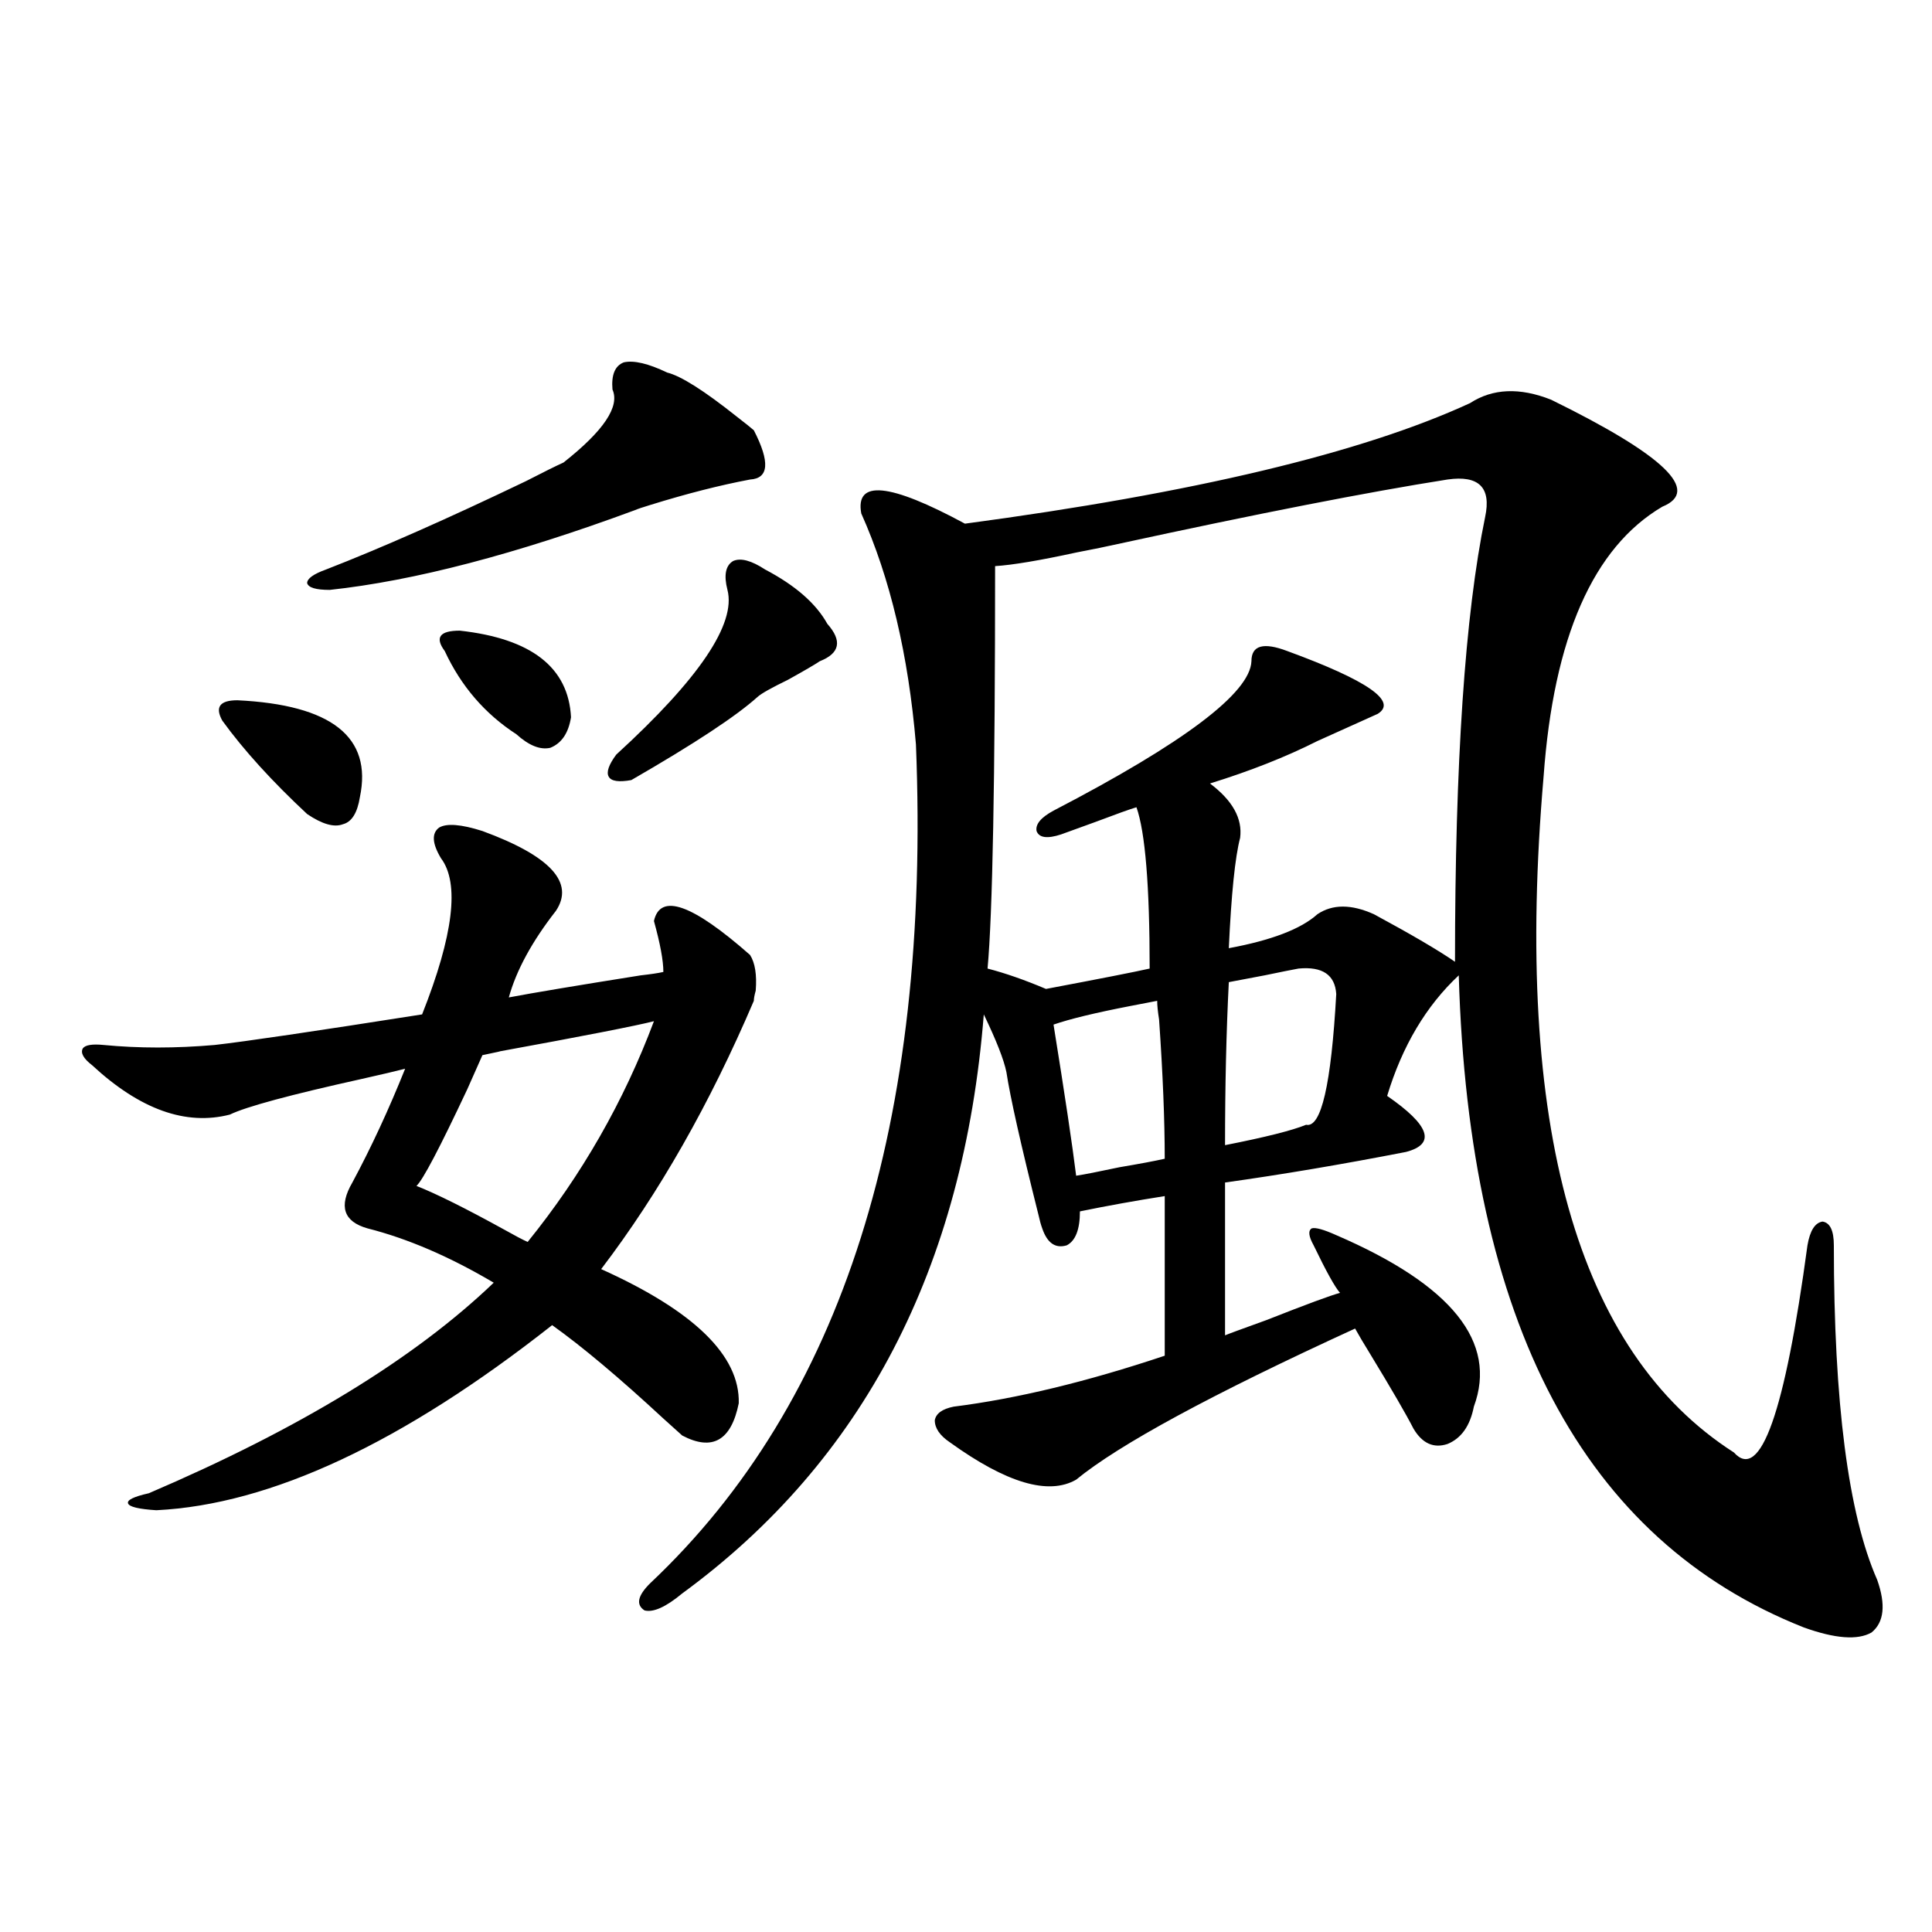 <?xml version="1.0" encoding="utf-8"?>
<!-- Generator: Adobe Illustrator 16.0.0, SVG Export Plug-In . SVG Version: 6.00 Build 0)  -->
<!DOCTYPE svg PUBLIC "-//W3C//DTD SVG 1.1//EN" "http://www.w3.org/Graphics/SVG/1.1/DTD/svg11.dtd">
<svg version="1.1" id="图层_1" xmlns="http://www.w3.org/2000/svg" xmlns:xlink="http://www.w3.org/1999/xlink" x="0px" y="0px"
	 width="1000px" height="1000px" viewBox="0 0 1000 1000" enable-background="new 0 0 1000 1000" xml:space="preserve">
<path d="M249.701,430.133c35.121,12.896,47.804,26.669,38.048,41.309c-12.362,15.82-20.487,30.762-24.39,44.824
	c12.348-2.335,35.121-6.152,68.291-11.426c5.198-0.577,9.101-1.167,11.707-1.758c0-5.851-1.631-14.64-4.878-26.367
	c3.247-14.64,19.832-8.789,49.755,17.578c2.592,4.106,3.567,10.259,2.927,18.457c-0.655,2.349-0.976,4.106-0.976,5.273
	c-22.773,53.325-49.114,99.618-79.022,138.867c48.124,21.685,71.858,44.824,71.218,69.434
	c-3.902,19.336-13.658,24.911-29.268,16.699c-1.951-1.758-5.213-4.683-9.756-8.789c-22.773-21.094-41.95-37.202-57.56-48.34
	c-77.406,60.946-145.697,92.876-204.873,95.801c-9.115-0.577-13.993-1.758-14.634-3.516c-0.655-1.758,2.927-3.516,10.731-5.273
	c78.047-33.398,137.558-69.722,178.532-108.984c-22.773-13.472-44.557-22.852-65.364-28.125
	c-12.362-3.516-14.969-11.426-7.805-23.73c9.756-18.155,18.856-37.793,27.316-58.887c-4.558,1.181-12.042,2.938-22.438,5.273
	c-37.072,8.212-59.846,14.364-68.291,18.457c-22.773,5.864-46.508-2.637-71.218-25.488c-4.558-3.516-6.188-6.44-4.878-8.789
	c1.296-1.758,4.878-2.335,10.731-1.758c18.201,1.758,37.393,1.758,57.56,0c15.609-1.758,51.371-7.031,107.314-15.82
	c16.25-41.007,19.512-67.964,9.756-80.859c-4.558-7.608-4.878-12.882-0.976-15.82C231.165,426.04,238.635,426.617,249.701,430.133z
	 M122.875,362.457c48.779,2.349,69.907,19.048,63.413,50.098c-1.311,8.212-4.237,12.896-8.78,14.063
	c-4.558,1.758-10.731,0-18.536-5.273c-18.216-16.987-32.85-33.097-43.901-48.34c-1.951-3.516-2.286-6.152-0.976-7.91
	C115.391,363.336,118.317,362.457,122.875,362.457z M345.309,192.828c7.149,1.758,19.177,9.379,36.097,22.852
	c4.543,3.516,7.47,5.863,8.78,7.031c8.445,16.41,7.805,24.911-1.951,25.488c-15.609,2.938-32.85,7.333-51.706,13.184
	c-3.902,1.181-6.509,2.06-7.805,2.637c-61.797,22.852-114.479,36.626-158.045,41.309c-7.164,0-11.066-1.167-11.707-3.516
	c0-2.335,3.247-4.683,9.756-7.031c28.612-11.124,63.078-26.367,103.412-45.703c9.101-4.684,15.609-7.91,19.512-9.668
	c20.808-16.397,29.268-29.004,25.365-37.793c-0.655-7.608,1.296-12.305,5.854-14.063
	C328.068,186.387,335.553,188.145,345.309,192.828z M338.479,528.57c-9.115,2.349-36.097,7.622-80.974,15.82
	c3.247-0.577,0.641,0-7.805,1.758c-1.311,2.938-3.902,8.789-7.805,17.578c-14.313,30.474-23.094,47.173-26.341,50.098
	c10.396,4.106,25.686,11.728,45.853,22.852c5.198,2.938,9.101,4.985,11.707,6.152C301.072,608.263,322.87,570.181,338.479,528.57z
	 M237.994,326.422c37.072,4.106,56.249,19.048,57.56,44.824c-1.311,8.212-4.878,13.485-10.731,15.82
	c-5.213,1.181-11.066-1.167-17.561-7.031c-16.265-10.547-28.627-24.897-37.072-43.066c-2.606-3.516-3.262-6.152-1.951-7.91
	C229.534,327.301,232.781,326.422,237.994,326.422z M396.039,294.781c15.609,8.212,26.341,17.578,32.194,28.125
	c7.805,8.789,6.494,15.243-3.902,19.336c-2.606,1.758-8.14,4.985-16.585,9.668c-8.46,4.106-13.658,7.031-15.609,8.789
	c-11.066,9.97-32.85,24.321-65.364,43.066c-6.509,1.181-10.411,0.591-11.707-1.758c-1.311-2.335,0-6.152,3.902-11.426
	c42.926-39.249,62.103-67.676,57.56-85.254c-1.951-7.608-0.976-12.593,2.927-14.941
	C383.356,288.629,388.875,290.099,396.039,294.781z M802.858,206.891c58.535,28.715,77.712,47.172,57.56,55.371
	c-35.776,21.094-56.264,67.676-61.462,139.746c-15.609,181.055,17.226,297.661,98.534,349.805
	c13.658,15.243,26.341-20.503,38.048-107.227c1.296-7.608,3.902-11.714,7.805-12.305c3.902,0.591,5.854,4.696,5.854,12.305
	c0,81.45,7.47,139.169,22.438,173.145c4.543,12.882,3.567,21.973-2.927,27.246c-7.164,4.093-18.871,3.214-35.121-2.637
	c-113.823-45.112-173.334-157.612-178.532-337.5c-16.92,15.82-29.268,36.626-37.072,62.402
	c22.104,15.243,25.365,24.911,9.756,29.004c-33.17,6.454-64.389,11.728-93.656,15.82v79.102c1.296-0.577,8.445-3.214,21.463-7.91
	c20.808-8.198,33.49-12.882,38.048-14.063c-2.606-2.925-7.164-11.124-13.658-24.609c-2.606-4.683-2.927-7.608-0.976-8.789
	c1.951-0.577,6.174,0.591,12.683,3.516c59.831,25.79,83.565,55.371,71.218,88.77c-1.951,9.97-6.509,16.411-13.658,19.336
	c-7.164,2.349-13.018-0.288-17.561-7.91c-3.902-7.608-11.387-20.503-22.438-38.672c-3.262-5.273-5.854-9.668-7.805-13.184
	c-74.145,33.989-122.283,60.067-144.387,78.223c-14.313,8.212-36.097,1.758-65.364-19.336c-5.213-3.516-7.805-7.319-7.805-11.426
	c0.641-3.516,3.902-5.851,9.756-7.031c32.515-4.093,68.932-12.882,109.266-26.367v-82.617c-14.969,2.349-29.603,4.985-43.901,7.91
	c0,9.38-2.286,15.243-6.829,17.578c-5.854,1.758-10.091-1.167-12.683-8.789c-0.655-1.758-1.311-4.093-1.951-7.031
	c-9.115-36.323-14.634-60.933-16.585-73.828c-1.311-6.44-5.213-16.397-11.707-29.883
	c-10.411,131.259-62.438,231.152-156.094,299.707c-8.46,7.031-14.969,9.956-19.512,8.789c-4.558-2.938-3.582-7.622,2.927-14.063
	c99.51-93.741,145.362-238.472,137.558-434.18c-3.902-46.28-13.338-86.133-28.292-119.531c-3.262-17.578,14.634-15.82,53.657,5.273
	c118.366-15.82,205.514-36.612,261.457-62.402C772.615,201.04,786.594,200.449,802.858,206.891z M749.201,248.199
	c-40.975,6.454-97.894,17.578-170.728,33.398c-5.213,1.181-12.362,2.637-21.463,4.395c-18.871,4.106-32.85,6.454-41.95,7.031
	c0,110.742-1.311,180.176-3.902,208.301c9.101,2.349,19.177,5.864,30.243,10.547c27.957-5.273,45.853-8.789,53.657-10.547
	c0-42.765-2.286-70.601-6.829-83.496c-1.951,0.591-4.558,1.47-7.805,2.637c-7.805,2.938-18.216,6.743-31.219,11.426
	c-7.164,2.349-11.387,1.758-12.683-1.758c-0.655-3.516,2.271-7.031,8.78-10.547c67.636-35.156,101.781-60.933,102.437-77.344
	c0-8.198,6.174-9.956,18.536-5.273c41.615,15.243,57.225,26.079,46.828,32.52l-31.219,14.063
	c-16.265,8.212-34.801,15.532-55.608,21.973c11.707,8.789,16.905,18.169,15.609,28.125c-2.606,9.97-4.558,29.004-5.854,57.129
	c22.104-4.093,37.393-9.956,45.853-17.578c7.805-5.273,17.561-5.273,29.268,0c19.512,10.547,33.49,18.759,41.95,24.609
	c0-103.12,5.198-179.874,15.609-230.273C771.96,252.305,765.451,245.864,749.201,248.199z M545.304,530.328
	c5.854,36.337,9.756,62.402,11.707,78.223c3.902-0.577,11.372-2.046,22.438-4.395c10.396-1.758,18.201-3.214,23.414-4.395
	c0-19.913-0.976-43.945-2.927-72.07c-0.655-4.093-0.976-7.319-0.976-9.668c-3.262,0.591-7.805,1.47-13.658,2.637
	C567.087,524.176,553.749,527.403,545.304,530.328z M672.13,501.324c-3.262,0.591-9.115,1.758-17.561,3.516
	c-9.115,1.758-15.289,2.938-18.536,3.516c-1.311,25.79-1.951,53.915-1.951,84.375c20.808-4.093,34.786-7.608,41.95-10.547
	c7.805,1.758,13.003-20.792,15.609-67.676C690.986,504.552,684.478,500.157,672.13,501.324z"/>
</svg>
